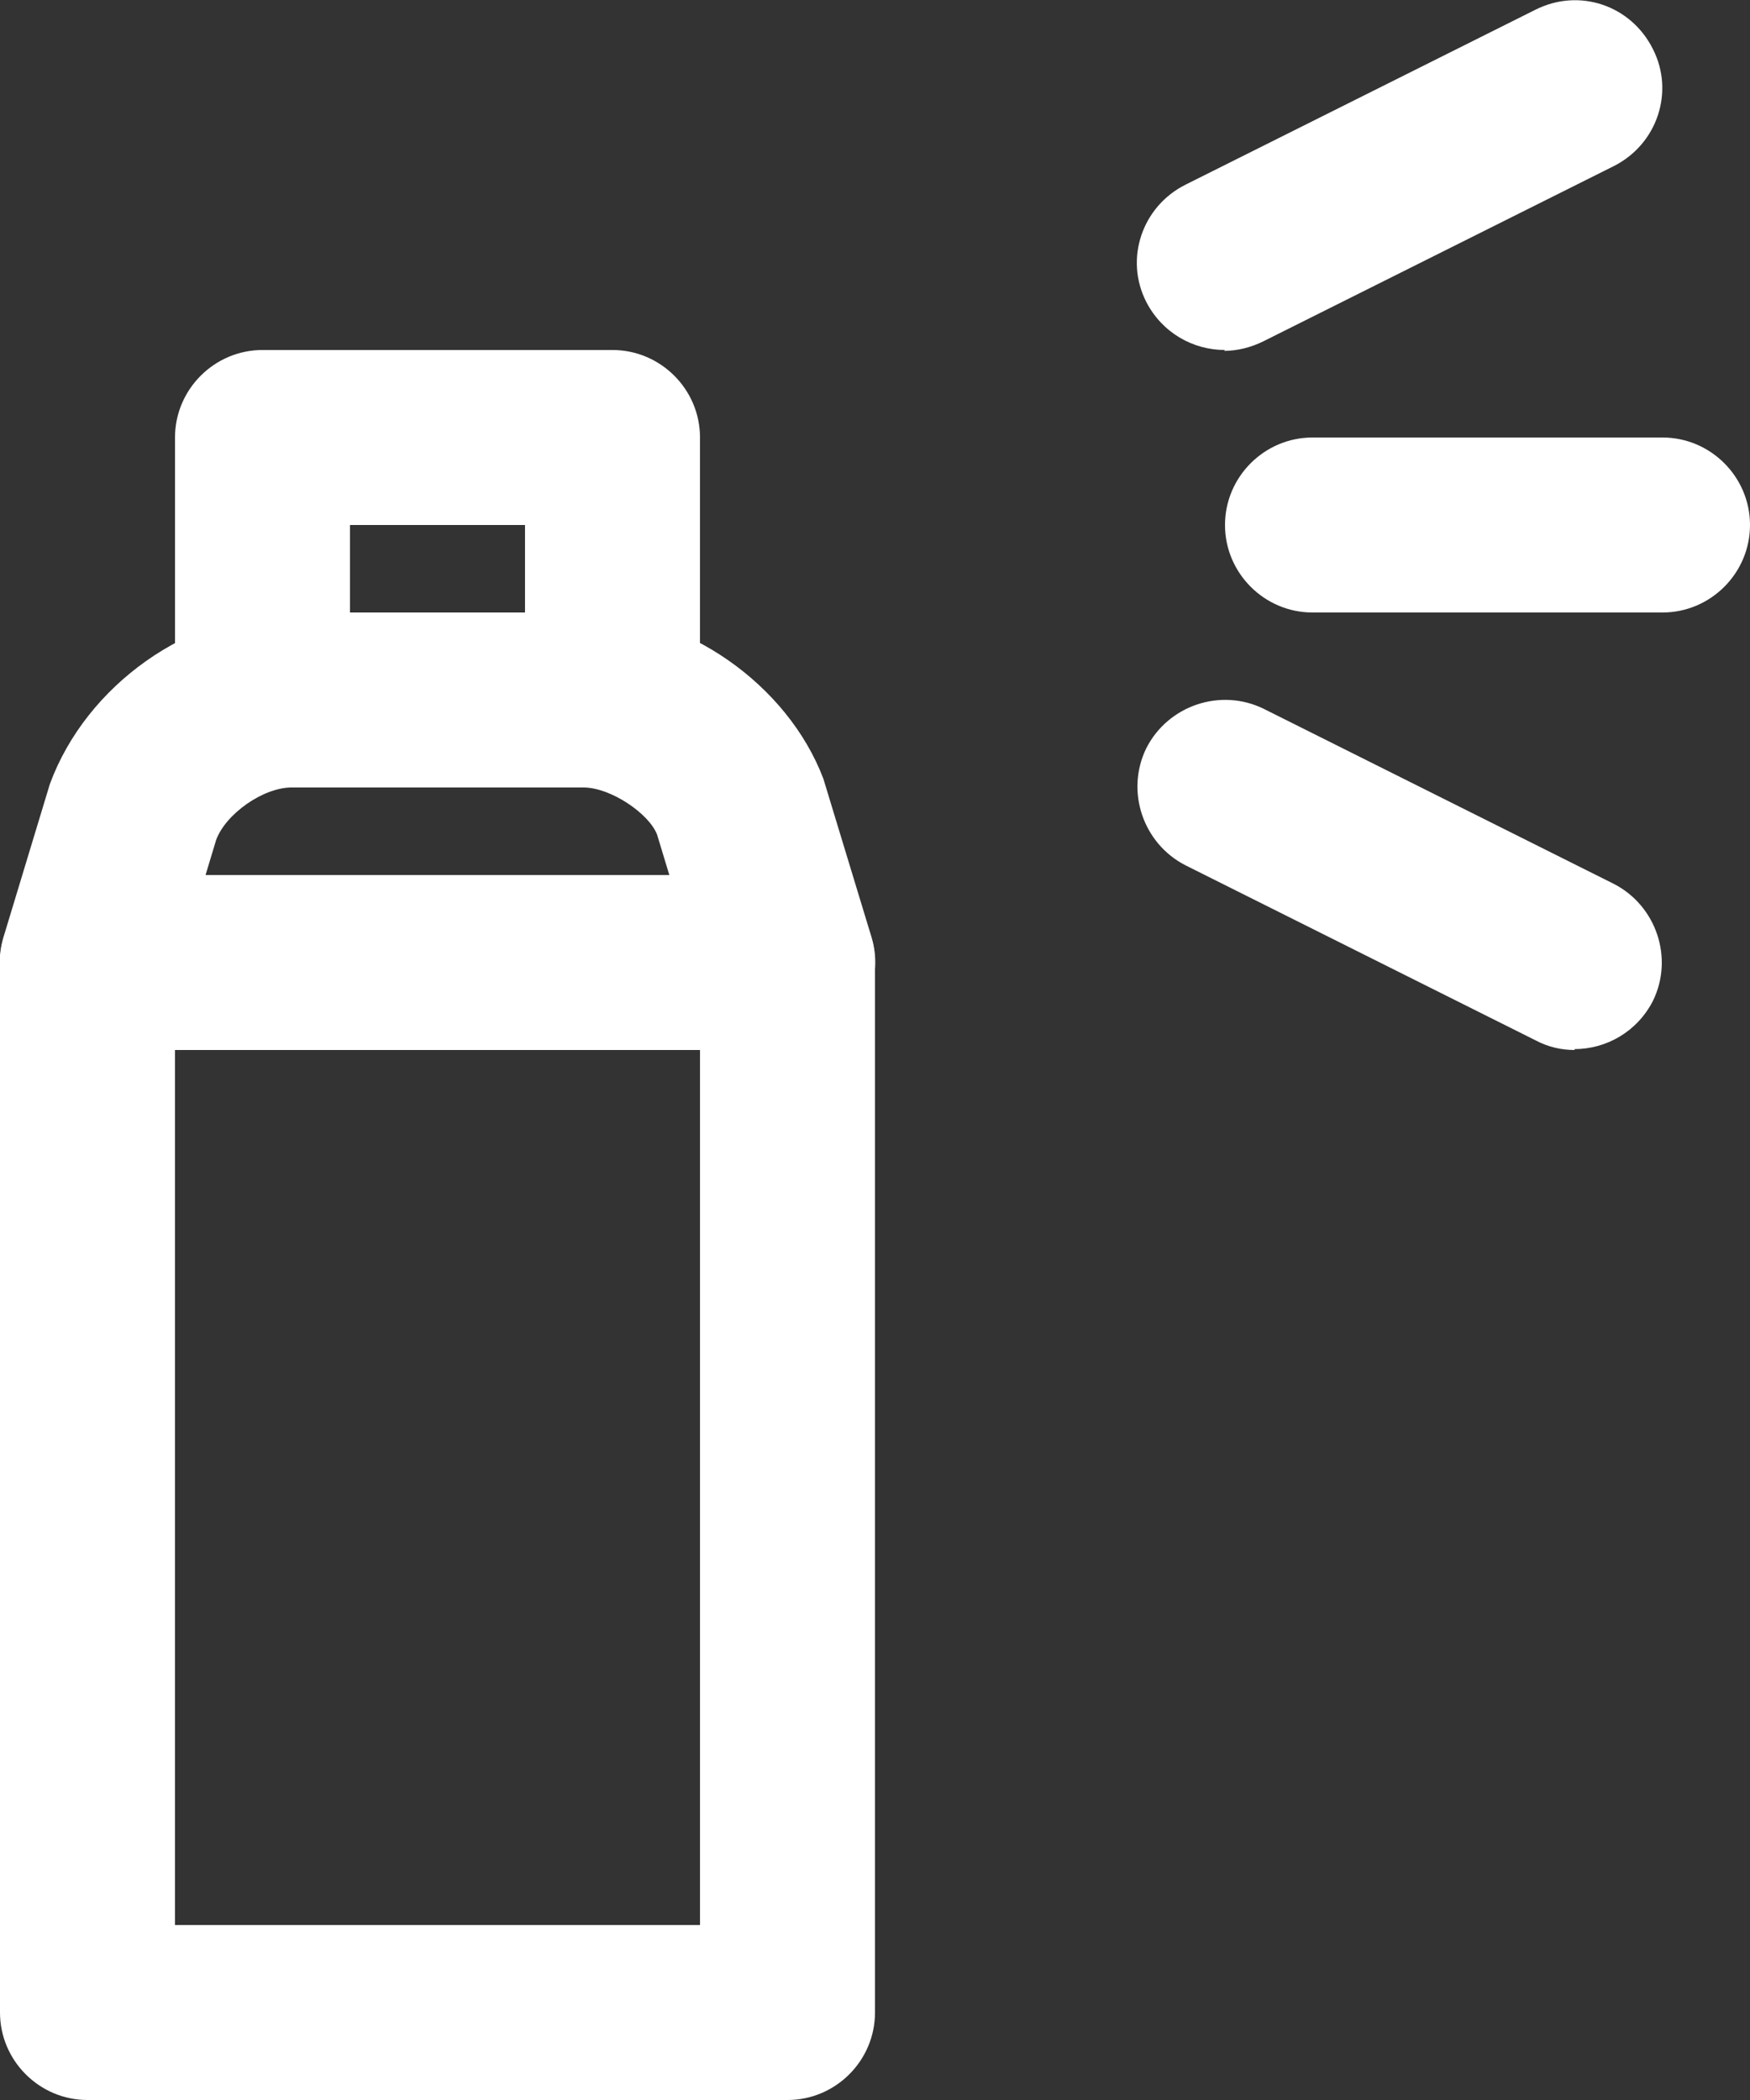 <svg width="20" height="24" viewBox="0 0 20 24" fill="none" xmlns="http://www.w3.org/2000/svg">
<rect x="0" y="0" width="20" height="24" fill="#333333" stroke="none"/>
<g clip-path="url(#clip0_41_3228)">
<path d="M9 24H1C0.45 24 0 23.55 0 23V11C0 10.45 0.45 10 1 10H9C9.55 10 10 10.45 10 11V23C10 23.55 9.55 24 9 24ZM2 22H8V12H2V22Z" fill="white"/>
<path d="M9 12C8.57 12 8.17 11.72 8.04 11.29L7.51 9.54C7.42 9.3 6.98 9 6.67 9H3.33C3.01 9 2.58 9.3 2.47 9.6L1.96 11.29C1.8 11.82 1.24 12.12 0.71 11.96C0.18 11.8 -0.12 11.24 0.04 10.71L0.57 8.96C0.99 7.82 2.17 7 3.33 7H6.67C7.83 7 9 7.82 9.41 8.9L9.96 10.71C10.12 11.24 9.82 11.8 9.29 11.96C9.19 11.99 9.1 12 9 12Z" fill="white"/>
<path d="M7 9C6.45 9 6 8.55 6 8V6H4V8C4 8.55 3.55 9 3 9C2.45 9 2 8.55 2 8V5C2 4.45 2.45 4 3 4H7C7.55 4 8 4.45 8 5V8C8 8.55 7.55 9 7 9Z" fill="white"/>
<path d="M19 7H15C14.45 7 14 6.55 14 6C14 5.45 14.45 5 15 5H19C19.55 5 20 5.45 20 6C20 6.55 19.55 7 19 7Z" fill="white"/>
<path d="M14 4C13.63 4 13.28 3.8 13.1 3.45C12.85 2.96 13.05 2.36 13.55 2.11L17.55 0.11C18.05 -0.14 18.64 0.06 18.89 0.56C19.14 1.05 18.94 1.65 18.44 1.9L14.44 3.9C14.3 3.97 14.14 4.01 13.99 4.01L14 4Z" fill="white"/>
<path d="M18 12C17.851 12 17.701 11.97 17.55 11.89L13.55 9.89C13.06 9.64 12.861 9.04 13.101 8.55C13.351 8.06 13.95 7.86 14.441 8.1L18.441 10.1C18.93 10.35 19.131 10.95 18.89 11.44C18.71 11.79 18.36 11.99 17.991 11.99L18 12Z" fill="white"/>
</g>
<defs>
<clipPath id="clip0_41_3228">
<rect width="20" height="24" fill="white"/>
</clipPath>
</defs>
</svg>
